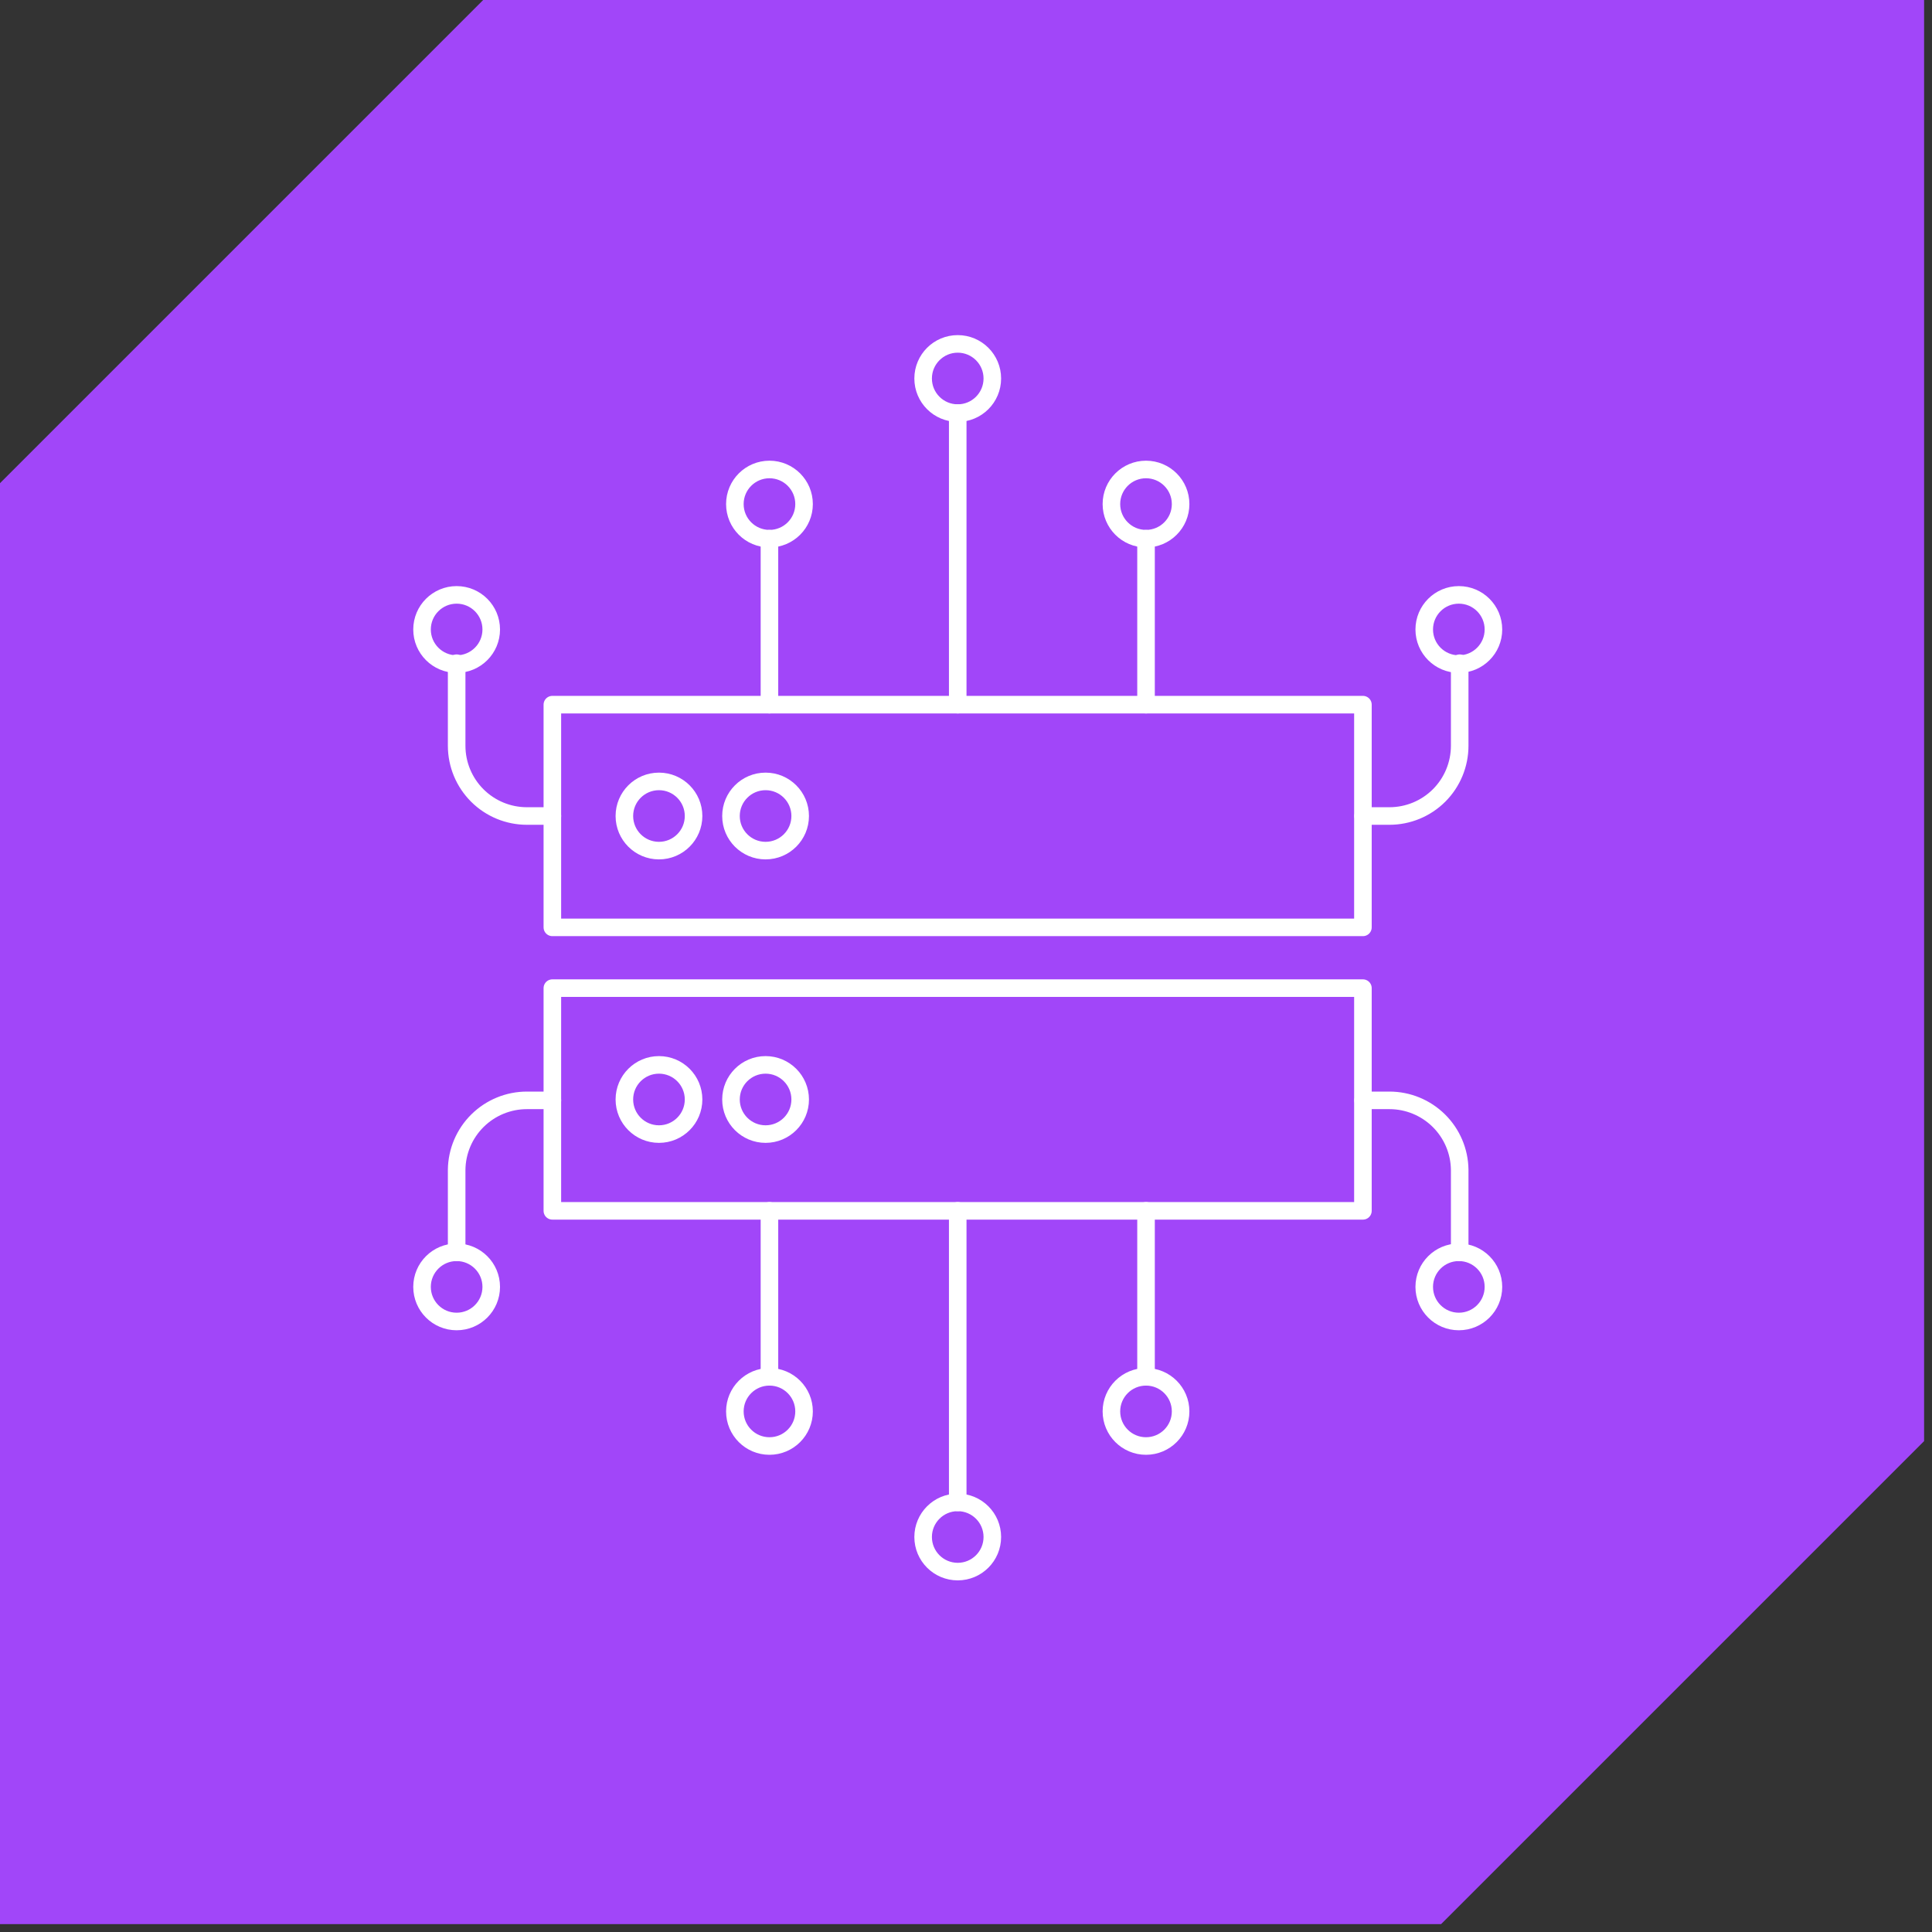 <svg width="110" height="110" viewBox="0 0 110 110" fill="none" xmlns="http://www.w3.org/2000/svg">
<rect x="0" y="0" width="110" height="110" fill="#333333" stroke="none"/>
<path d="M0 27.51L27.51 0H109.55V82.05L82.05 109.55H0V27.51Z" fill="#A146F9"/>
<path d="M54.529 89.48C55.617 89.48 56.499 88.598 56.499 87.51C56.499 86.422 55.617 85.54 54.529 85.54C53.441 85.54 52.559 86.422 52.559 87.51C52.559 88.598 53.441 89.48 54.529 89.48Z" stroke="white" stroke-linecap="round" stroke-linejoin="round"/>
<path d="M65.249 82.33C66.337 82.33 67.219 81.448 67.219 80.36C67.219 79.272 66.337 78.39 65.249 78.39C64.161 78.39 63.279 79.272 63.279 80.36C63.279 81.448 64.161 82.33 65.249 82.33Z" stroke="white" stroke-linecap="round" stroke-linejoin="round"/>
<path d="M43.81 82.33C44.898 82.33 45.78 81.448 45.78 80.36C45.78 79.272 44.898 78.39 43.81 78.39C42.722 78.39 41.84 79.272 41.84 80.36C41.84 81.448 42.722 82.33 43.81 82.33Z" stroke="white" stroke-linecap="round" stroke-linejoin="round"/>
<path d="M83.06 75.24C84.148 75.24 85.03 74.358 85.03 73.27C85.03 72.182 84.148 71.3 83.06 71.3C81.972 71.3 81.09 72.182 81.09 73.27C81.09 74.358 81.972 75.24 83.06 75.24Z" stroke="white" stroke-linecap="round" stroke-linejoin="round"/>
<path d="M25.999 75.24C27.087 75.24 27.969 74.358 27.969 73.27C27.969 72.182 27.087 71.3 25.999 71.3C24.911 71.3 24.029 72.182 24.029 73.27C24.029 74.358 24.911 75.24 25.999 75.24Z" stroke="white" stroke-linecap="round" stroke-linejoin="round"/>
<path d="M54.529 23.52C55.617 23.52 56.499 22.638 56.499 21.55C56.499 20.462 55.617 19.58 54.529 19.58C53.441 19.58 52.559 20.462 52.559 21.55C52.559 22.638 53.441 23.52 54.529 23.52Z" stroke="white" stroke-linecap="round" stroke-linejoin="round"/>
<path d="M65.249 30.67C66.337 30.67 67.219 29.788 67.219 28.7C67.219 27.612 66.337 26.73 65.249 26.73C64.161 26.73 63.279 27.612 63.279 28.7C63.279 29.788 64.161 30.67 65.249 30.67Z" stroke="white" stroke-linecap="round" stroke-linejoin="round"/>
<path d="M43.81 30.67C44.898 30.67 45.78 29.788 45.78 28.7C45.78 27.612 44.898 26.73 43.81 26.73C42.722 26.73 41.84 27.612 41.84 28.7C41.84 29.788 42.722 30.67 43.81 30.67Z" stroke="white" stroke-linecap="round" stroke-linejoin="round"/>
<path d="M25.999 37.81C27.087 37.81 27.969 36.928 27.969 35.84C27.969 34.752 27.087 33.87 25.999 33.87C24.911 33.87 24.029 34.752 24.029 35.84C24.029 36.928 24.911 37.81 25.999 37.81Z" stroke="white" stroke-linecap="round" stroke-linejoin="round"/>
<path d="M83.06 37.81C84.148 37.81 85.03 36.928 85.03 35.84C85.03 34.752 84.148 33.87 83.06 33.87C81.972 33.87 81.09 34.752 81.09 35.84C81.09 36.928 81.972 37.81 83.06 37.81Z" stroke="white" stroke-linecap="round" stroke-linejoin="round"/>
<path d="M77.599 40.12H31.449V52.8H77.599V40.12Z" stroke="white" stroke-linecap="round" stroke-linejoin="round"/>
<path d="M77.599 56.26H31.449V68.94H77.599V56.26Z" stroke="white" stroke-linecap="round" stroke-linejoin="round"/>
<path d="M37.519 48.43C38.607 48.43 39.489 47.548 39.489 46.46C39.489 45.372 38.607 44.49 37.519 44.49C36.431 44.49 35.549 45.372 35.549 46.46C35.549 47.548 36.431 48.43 37.519 48.43Z" stroke="white" stroke-linecap="round" stroke-linejoin="round"/>
<path d="M43.589 48.43C44.677 48.43 45.559 47.548 45.559 46.46C45.559 45.372 44.677 44.49 43.589 44.49C42.501 44.49 41.619 45.372 41.619 46.46C41.619 47.548 42.501 48.43 43.589 48.43Z" stroke="white" stroke-linecap="round" stroke-linejoin="round"/>
<path d="M37.519 64.57C38.607 64.57 39.489 63.688 39.489 62.6C39.489 61.512 38.607 60.63 37.519 60.63C36.431 60.63 35.549 61.512 35.549 62.6C35.549 63.688 36.431 64.57 37.519 64.57Z" stroke="white" stroke-linecap="round" stroke-linejoin="round"/>
<path d="M43.589 64.57C44.677 64.57 45.559 63.688 45.559 62.6C45.559 61.512 44.677 60.63 43.589 60.63C42.501 60.63 41.619 61.512 41.619 62.6C41.619 63.688 42.501 64.57 43.589 64.57Z" stroke="white" stroke-linecap="round" stroke-linejoin="round"/>
<path d="M54.529 40.12V23.52" stroke="white" stroke-linecap="round" stroke-linejoin="round"/>
<path d="M65.25 40.12V30.67" stroke="white" stroke-linecap="round" stroke-linejoin="round"/>
<path d="M43.809 40.12V30.67" stroke="white" stroke-linecap="round" stroke-linejoin="round"/>
<path d="M54.529 68.94V85.54" stroke="white" stroke-linecap="round" stroke-linejoin="round"/>
<path d="M43.809 68.94V78.39" stroke="white" stroke-linecap="round" stroke-linejoin="round"/>
<path d="M65.25 68.94V78.39" stroke="white" stroke-linecap="round" stroke-linejoin="round"/>
<path d="M31.45 46.46H30C28.939 46.46 27.922 46.039 27.172 45.289C26.421 44.538 26 43.521 26 42.46V37.76" stroke="white" stroke-linecap="round" stroke-linejoin="round"/>
<path d="M77.609 46.46H79.109C80.17 46.46 81.188 46.039 81.938 45.289C82.688 44.538 83.109 43.521 83.109 42.46V37.76" stroke="white" stroke-linecap="round" stroke-linejoin="round"/>
<path d="M77.609 62.65H79.109C80.162 62.65 81.171 63.065 81.92 63.804C82.669 64.543 83.096 65.548 83.109 66.6V71.3" stroke="white" stroke-linecap="round" stroke-linejoin="round"/>
<path d="M31.45 62.65H30C28.948 62.65 27.938 63.065 27.189 63.804C26.44 64.543 26.013 65.548 26 66.6V71.3" stroke="white" stroke-linecap="round" stroke-linejoin="round"/>
</svg>
